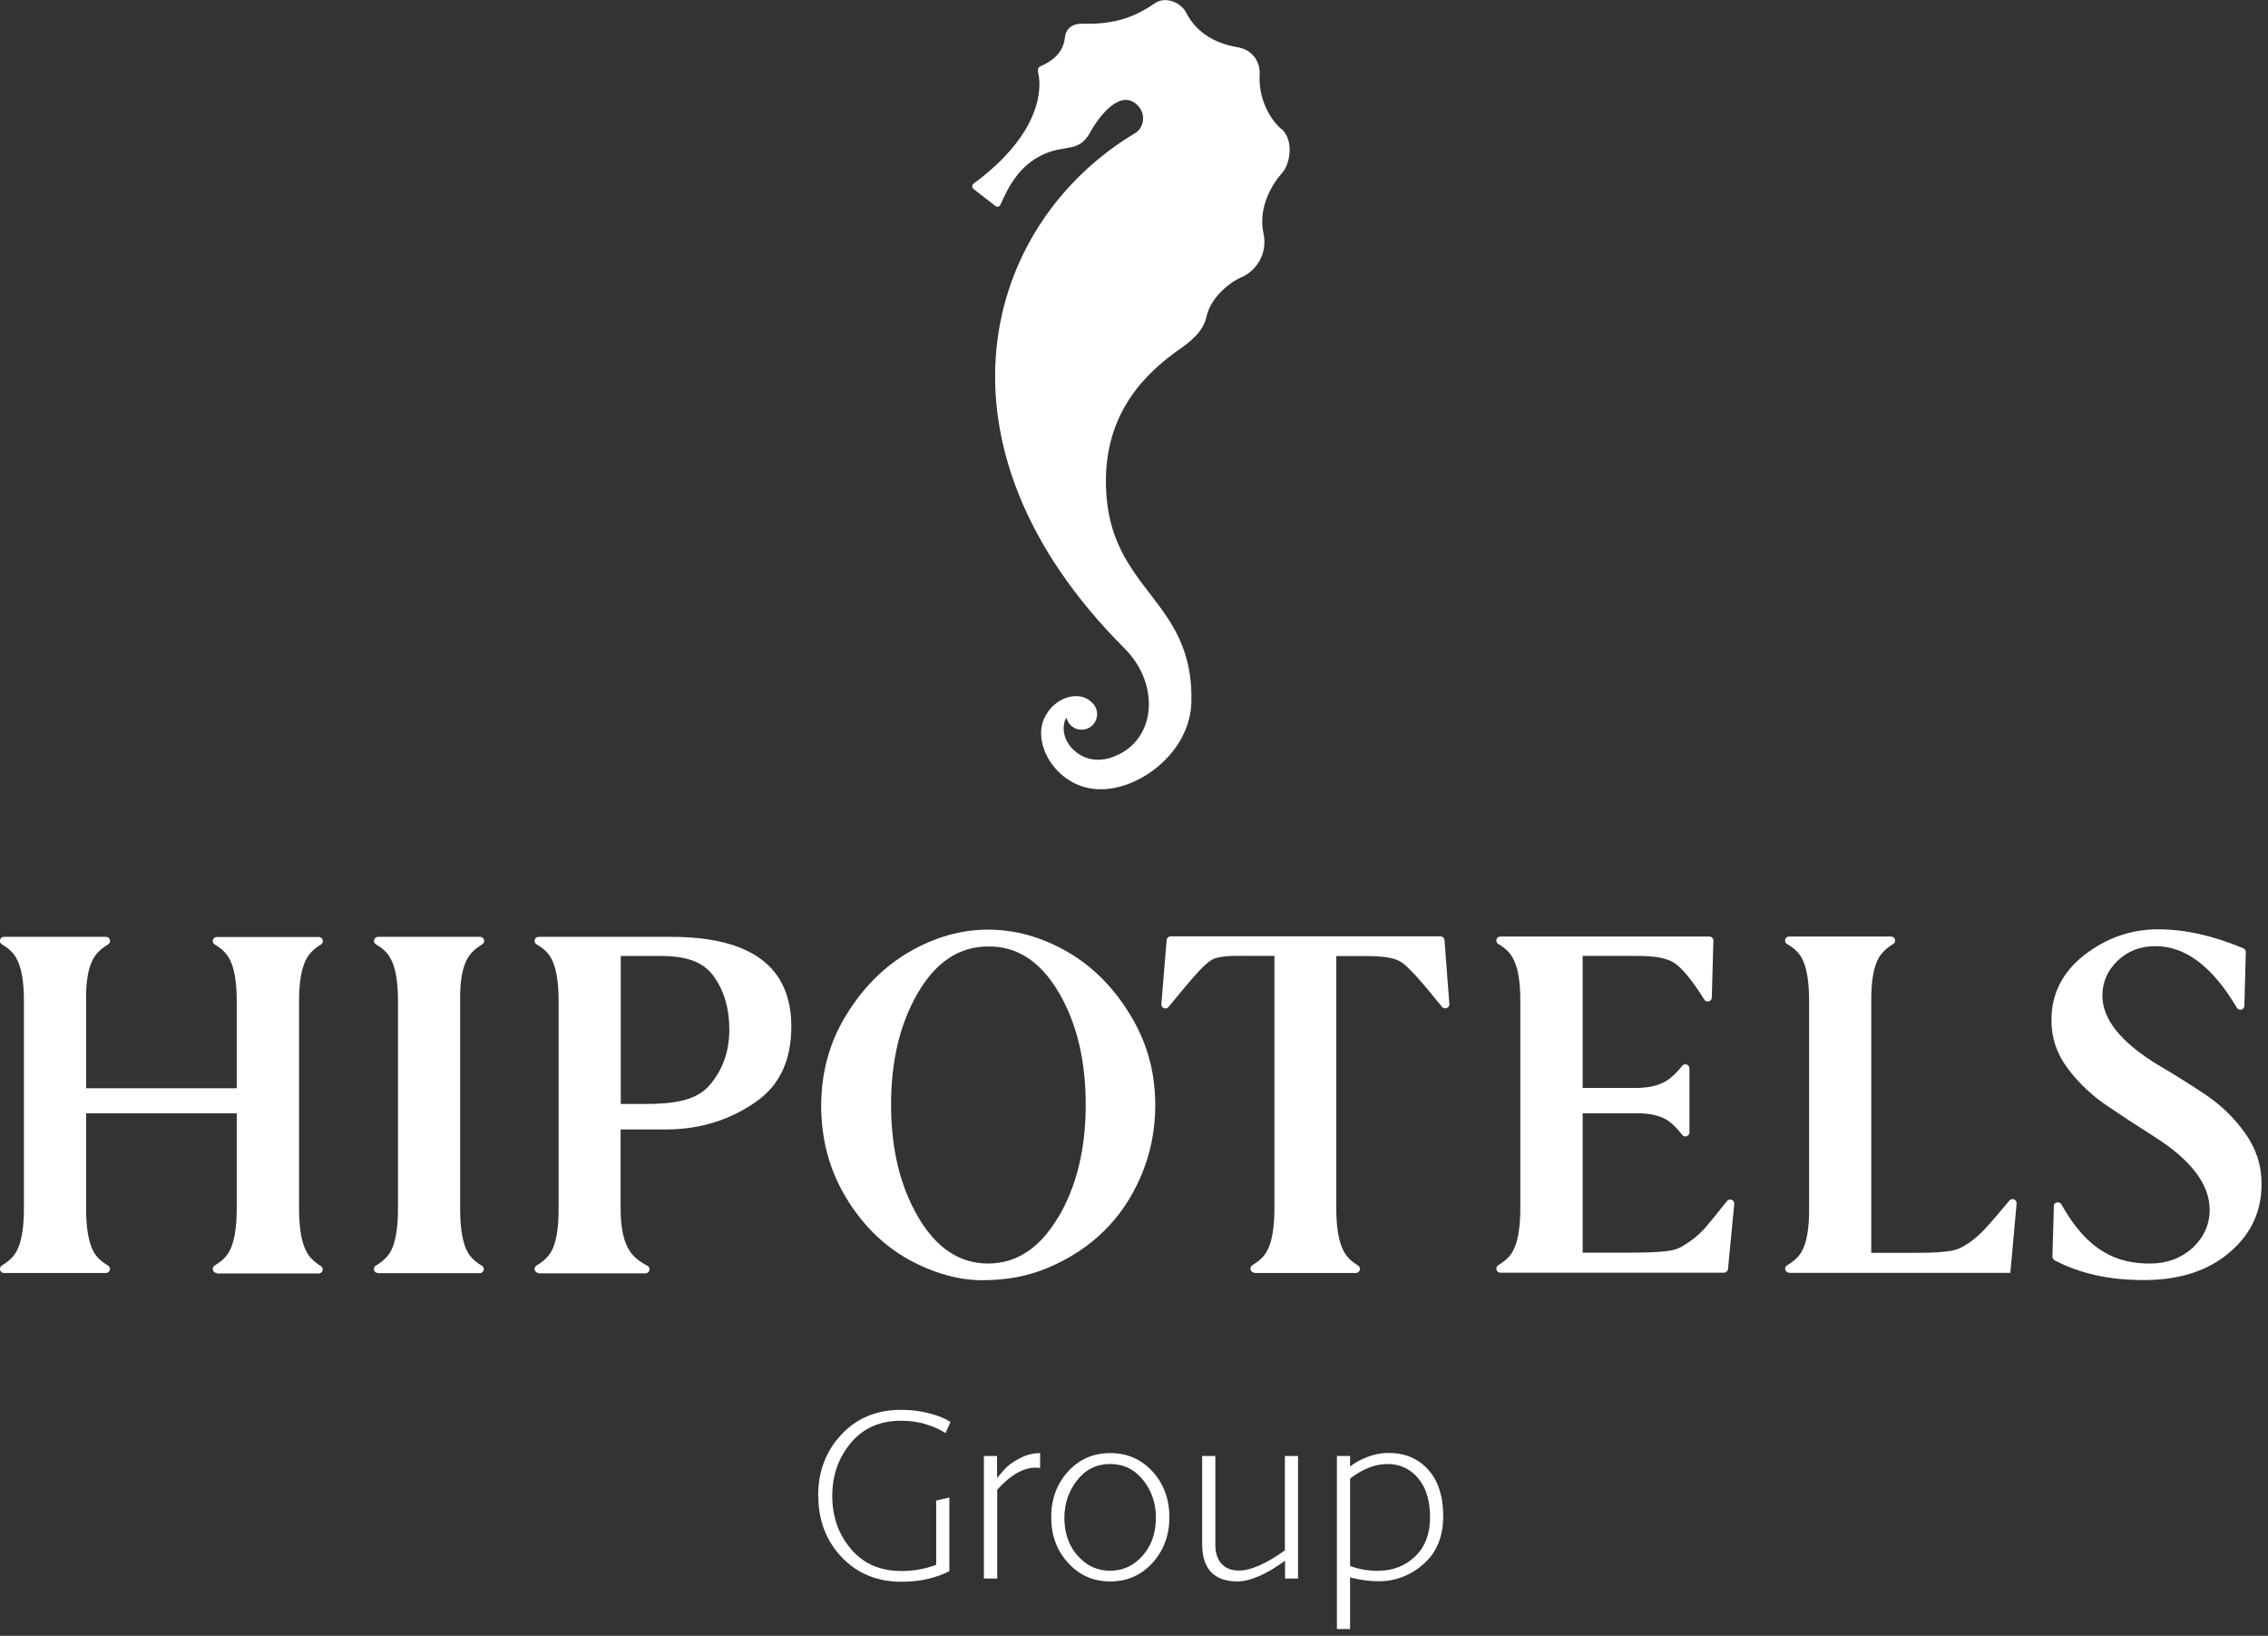 <svg width="251" height="181" viewBox="0 0 251 181" fill="none" xmlns="http://www.w3.org/2000/svg">
<rect x="0" y="0" width="251" height="181" fill="#333333" stroke="none"/>
<g id="Capa_1" clip-path="url(#clip0_1595_3087)">
<path id="Vector" d="M141.771 14.255C140.473 13.102 139.265 10.815 139.407 8.333C139.513 6.666 138.447 5.479 136.989 5.23C134.145 4.769 132.244 3.333 131.266 1.383C130.768 0.39 129.08 -0.514 127.782 0.373C125.596 1.88 123.41 2.713 119.855 2.624C118.628 2.589 117.953 3.192 117.846 4.184C117.668 5.886 116.371 6.791 115.251 7.287C114.967 7.411 114.771 7.5 114.913 8.138C115.251 9.627 115.393 14.68 107.75 20.318C107.555 20.46 107.537 20.743 107.732 20.903L110.167 22.8C110.345 22.942 110.63 22.871 110.718 22.658C111.572 20.743 112.745 18.297 115.571 17.038C117.935 15.992 119.392 16.896 120.619 14.698C121.828 12.517 124.209 9.698 126.022 11.79C126.822 12.712 126.573 14.166 125.649 14.715C108.692 24.839 102.009 49.322 124.441 71.732C128.209 75.49 128.049 81.305 123.907 83.433C120.779 85.028 118.984 83.167 118.593 82.759C117.864 81.926 117.562 80.951 117.793 79.94C117.828 79.763 117.917 79.586 118.024 79.408C118.202 80.153 118.841 80.72 119.641 80.738C120.601 80.773 121.383 80.029 121.419 79.071C121.437 78.504 121.188 78.008 120.779 77.671C119.41 76.341 116.62 77.103 115.535 79.55C114.291 82.351 116.833 86.854 121.117 87.298C125.685 87.776 131.71 83.433 131.853 77.671C132.137 66.2 122.681 65.42 122.396 53.79C122.183 45.617 126.858 41.256 130.431 38.72C131.621 37.887 133.15 36.77 133.523 35.033C133.986 32.923 136.047 31.256 137.434 30.654C139.034 29.962 140.313 28.048 139.833 25.849C139.176 22.853 140.918 20.211 141.895 19.13C142.837 18.084 143.193 15.46 141.806 14.237L141.771 14.255Z" fill="white"/>
<path id="Vector_2" d="M23.996 140.857C23.534 140.857 23.374 140.255 23.765 140.024C24.476 139.599 25.009 139.102 25.329 138.553C25.916 137.56 26.2 135.929 26.2 133.677V123.182H9.527V133.677C9.527 135.911 9.812 137.524 10.38 138.553C10.718 139.12 11.234 139.616 11.945 140.024C12.336 140.255 12.176 140.857 11.713 140.857H0.444C-0.018 140.857 -0.178 140.255 0.213 140.024C0.924 139.599 1.458 139.102 1.777 138.553C2.364 137.56 2.648 135.929 2.648 133.677V110.754C2.648 108.555 2.364 106.96 1.777 105.967C1.458 105.4 0.924 104.903 0.213 104.495C-0.178 104.265 -0.018 103.662 0.444 103.662H11.731C12.193 103.662 12.353 104.265 11.962 104.495C11.251 104.921 10.718 105.417 10.38 105.985C9.776 106.977 9.492 108.591 9.527 110.771V120.416H26.2V110.771C26.2 108.573 25.916 106.977 25.329 105.985C25.009 105.417 24.476 104.921 23.765 104.513C23.374 104.283 23.534 103.68 23.996 103.68H35.283C35.745 103.68 35.905 104.283 35.514 104.513C34.803 104.939 34.287 105.435 33.967 106.002C33.381 106.995 33.096 108.608 33.096 110.789V133.713C33.096 135.946 33.381 137.56 33.967 138.588C34.287 139.155 34.803 139.652 35.496 140.077C35.887 140.308 35.727 140.911 35.265 140.911H23.996V140.857Z" fill="white"/>
<path id="Vector_3" d="M41.824 140.857C41.361 140.857 41.202 140.255 41.61 140.024C42.321 139.616 42.837 139.12 43.175 138.57C43.761 137.595 44.045 135.964 44.045 133.73V110.754C44.045 108.555 43.761 106.96 43.175 105.967C42.855 105.4 42.321 104.903 41.61 104.495C41.219 104.265 41.379 103.662 41.842 103.662H53.128C53.59 103.662 53.751 104.265 53.359 104.495C52.648 104.921 52.115 105.417 51.778 105.985C51.173 106.977 50.889 108.591 50.924 110.771V133.748C50.924 135.982 51.209 137.595 51.778 138.588C52.097 139.138 52.613 139.634 53.324 140.042C53.715 140.272 53.555 140.875 53.093 140.875H41.842L41.824 140.857Z" fill="white"/>
<path id="Vector_4" d="M59.616 140.857C59.154 140.857 58.994 140.255 59.385 140.024C60.114 139.599 60.63 139.102 60.967 138.553C61.554 137.56 61.838 135.929 61.82 133.677V110.754C61.82 108.555 61.536 106.96 60.967 105.967C60.63 105.4 60.114 104.903 59.385 104.495C58.994 104.265 59.136 103.662 59.616 103.662H74.263C83.132 103.662 87.576 106.977 87.576 113.59C87.576 117.242 86.332 119.973 83.843 121.781C81.355 123.589 77.995 124.972 73.729 124.972H68.681V133.713C68.681 135.911 69.037 137.507 69.766 138.535C70.174 139.102 70.797 139.616 71.632 140.042C72.059 140.255 71.916 140.893 71.436 140.893H59.599L59.616 140.857ZM68.681 122.153H71.276C74.636 122.153 77.035 121.781 78.511 120.097C79.968 118.413 80.715 116.356 80.715 113.927C80.715 111.498 80.093 109.477 78.866 107.864C77.622 106.268 75.649 105.772 72.965 105.772H68.699V122.153H68.681Z" fill="white"/>
<path id="Vector_5" d="M138.838 140.82C138.376 140.82 138.216 140.218 138.607 139.987C139.318 139.562 139.851 139.065 140.171 138.516C140.758 137.523 141.042 135.892 141.042 133.64V105.77H138.501C137.079 105.77 135.763 105.699 134.572 106.001C134.075 106.125 133.381 106.675 132.493 107.667C131.746 108.483 130.697 109.724 129.329 111.408C129.044 111.763 128.476 111.532 128.529 111.089L129.115 104.015C129.133 103.785 129.329 103.607 129.56 103.607H159.421C159.652 103.607 159.848 103.785 159.866 104.033L160.399 111.089C160.434 111.532 159.866 111.745 159.581 111.408C157.413 108.696 155.937 107.047 155.138 106.497C154.231 105.859 152.667 105.77 150.427 105.788H147.886V133.658C147.886 135.892 148.17 137.505 148.757 138.533C149.076 139.101 149.592 139.597 150.285 140.023C150.676 140.253 150.516 140.856 150.054 140.856H138.785L138.838 140.82Z" fill="white"/>
<path id="Vector_6" d="M166.051 140.821C165.589 140.821 165.429 140.218 165.82 139.988C166.531 139.562 167.064 139.066 167.384 138.516C167.971 137.524 168.255 135.893 168.255 133.641V110.718C168.255 108.519 167.971 106.924 167.384 105.931C167.064 105.363 166.531 104.867 165.82 104.459C165.429 104.229 165.589 103.626 166.051 103.626H189.176C189.425 103.626 189.638 103.839 189.621 104.087L189.443 110.381C189.443 110.824 188.838 110.983 188.607 110.593C187.381 108.626 186.332 107.331 185.497 106.693C184.484 105.913 182.955 105.771 180.929 105.771H175.152V120.38H181.035C182.404 120.38 183.524 120.132 184.359 119.635C184.946 119.281 185.55 118.713 186.172 117.933C186.439 117.596 186.972 117.791 186.972 118.217V125.291C186.972 125.716 186.421 125.911 186.172 125.574C185.568 124.777 184.964 124.209 184.395 123.872C183.559 123.394 182.457 123.163 181.035 123.181H175.152V138.605H180.111C181.8 138.605 183.026 138.57 183.79 138.499C184.555 138.428 185.408 138.392 186.35 137.807C187.292 137.222 188.127 136.549 188.803 135.751C189.318 135.13 190.1 134.191 191.131 132.896C191.416 132.542 191.985 132.772 191.931 133.216L191.238 140.413C191.22 140.644 191.025 140.821 190.794 140.821H166.069H166.051Z" fill="white"/>
<path id="Vector_7" d="M198.01 140.821C197.548 140.821 197.388 140.218 197.797 139.988C198.508 139.58 199.041 139.084 199.361 138.534C199.948 137.559 200.232 135.928 200.214 133.694V110.718C200.214 108.519 199.93 106.924 199.361 105.931C199.024 105.363 198.508 104.867 197.779 104.459C197.388 104.229 197.53 103.626 198.01 103.626H209.28C209.742 103.626 209.902 104.229 209.511 104.459C208.8 104.885 208.284 105.381 207.946 105.948C207.36 106.941 207.075 108.555 207.093 110.735V138.623H212.052C213.421 138.623 214.399 138.587 214.985 138.516C215.572 138.446 216.301 138.446 217.207 137.949C218.114 137.453 218.967 136.761 219.802 135.839C220.46 135.13 221.313 134.12 222.379 132.843C222.664 132.506 223.215 132.719 223.179 133.162L222.486 140.839H198.028L198.01 140.821Z" fill="white"/>
<path id="Vector_8" d="M227.285 133.481C227.285 133.02 227.907 132.861 228.138 133.269C231.071 138.516 234.342 139.811 237.932 139.811C239.798 139.811 241.38 139.226 242.66 138.073C243.904 136.903 244.544 135.485 244.544 133.854C244.544 131.035 242.465 128.322 238.359 125.734C236.67 124.67 234.964 123.553 233.24 122.383C231.515 121.231 230.04 119.83 228.832 118.217C227.623 116.603 227.018 114.813 227.036 112.863C227.036 109.973 228.245 107.562 230.68 105.665C233.133 103.768 235.853 102.828 238.839 102.828C241.825 102.828 244.882 103.52 248.259 104.92C248.437 104.991 248.544 105.168 248.544 105.363L248.384 111.285C248.384 111.746 247.779 111.888 247.548 111.498C244.864 106.959 241.86 104.69 238.554 104.69C236.883 104.69 235.479 105.222 234.359 106.303C233.24 107.367 232.671 108.661 232.671 110.168C232.671 112.792 234.733 115.345 238.874 117.862C240.616 118.873 242.358 119.972 244.082 121.124C245.806 122.277 247.282 123.713 248.49 125.415C249.699 127.117 250.303 128.996 250.286 131.053C250.286 134.066 249.095 136.602 246.713 138.605C244.331 140.626 241.185 141.637 237.274 141.637C233.364 141.637 230.182 140.91 227.392 139.456C227.232 139.367 227.143 139.208 227.143 139.031L227.303 133.464L227.285 133.481Z" fill="white"/>
<path id="Vector_9" d="M125.027 112.206C123.179 109.175 120.832 106.852 118.024 105.257C115.216 103.661 112.318 102.863 109.35 102.863C106.382 102.863 103.502 103.679 100.694 105.292C97.885 106.905 95.557 109.228 93.691 112.242C91.824 115.256 90.882 118.624 90.882 122.347C90.882 126.07 91.789 129.439 93.602 132.471C95.415 135.485 97.725 137.772 100.498 139.332C103.307 140.874 106.044 141.654 108.728 141.654C111.412 141.654 113.847 141.193 116.033 140.254C120.815 138.215 124.21 134.882 126.218 130.254C127.302 127.79 127.853 125.131 127.853 122.259C127.853 118.589 126.911 115.238 125.027 112.206ZM117.118 134.669C115.109 138.073 112.532 139.793 109.368 139.81C106.204 139.81 103.609 138.091 101.618 134.669C99.609 131.247 98.614 127.099 98.614 122.223C98.614 117.348 99.609 113.235 101.6 109.831C103.591 106.427 106.186 104.725 109.368 104.725C112.549 104.689 115.145 106.374 117.153 109.778C119.162 113.182 120.157 117.33 120.157 122.223C120.157 127.116 119.144 131.265 117.135 134.669H117.118Z" fill="white"/>
<path id="Vector_10" d="M90.544 165.499C90.544 162.839 91.397 160.57 93.104 158.744C94.81 156.918 97.014 155.996 99.734 155.996C100.818 155.996 101.849 156.12 102.862 156.386C103.875 156.652 104.64 156.971 105.191 157.343L104.64 158.567C104.106 158.212 103.413 157.893 102.524 157.609C101.636 157.326 100.711 157.202 99.716 157.202C97.387 157.202 95.539 158.017 94.17 159.648C92.802 161.279 92.108 163.23 92.108 165.517C92.108 167.804 92.784 169.754 94.17 171.385C95.539 173.016 97.405 173.831 99.769 173.831C101.12 173.831 102.4 173.601 103.609 173.14V166.031L105.066 165.694V173.849C103.537 174.629 101.778 175.019 99.769 175.019C97.05 175.019 94.846 174.097 93.121 172.271C91.415 170.445 90.562 168.211 90.562 165.534L90.544 165.499Z" fill="white"/>
<path id="Vector_11" d="M110.345 174.665H108.888V161.102H110.345V163.549C110.737 163.053 111.092 162.645 111.448 162.308C111.803 161.971 112.301 161.634 112.976 161.297C113.652 160.96 114.363 160.783 115.109 160.783V162.432C113.598 162.202 112.016 162.999 110.363 164.843V174.665H110.345Z" fill="white"/>
<path id="Vector_12" d="M122.859 174.984C120.992 174.984 119.446 174.293 118.202 172.928C116.957 171.562 116.335 169.878 116.335 167.875C116.335 165.871 116.957 164.205 118.184 162.84C119.41 161.475 120.974 160.783 122.876 160.783C124.778 160.783 126.325 161.475 127.569 162.84C128.795 164.205 129.417 165.889 129.417 167.875C129.417 169.86 128.795 171.545 127.551 172.928C126.307 174.293 124.743 174.984 122.894 174.984H122.859ZM122.859 173.796C123.943 173.796 124.885 173.477 125.685 172.857C127.178 171.669 127.924 170.02 127.924 167.892C127.924 166.35 127.462 164.967 126.52 163.779C125.578 162.592 124.352 161.989 122.859 161.989C121.365 161.989 120.139 162.592 119.215 163.779C118.273 164.967 117.811 166.35 117.793 167.892C117.793 170.02 118.539 171.686 120.032 172.857C120.832 173.477 121.774 173.796 122.859 173.796Z" fill="white"/>
<path id="Vector_13" d="M143.673 174.665H142.215V172.697C140.136 174.204 138.376 174.967 136.972 174.984C134.359 174.984 133.043 173.601 133.043 170.836V161.103H134.501V170.942C134.501 171.829 134.732 172.538 135.194 173.034C135.656 173.531 136.296 173.779 137.114 173.779C138.411 173.779 140.118 173.034 142.197 171.545V161.103H143.655V174.665H143.673Z" fill="white"/>
<path id="Vector_14" d="M149.414 180.25H147.957V161.102H149.414V162.273C149.894 161.883 150.516 161.528 151.28 161.227C152.045 160.925 152.845 160.766 153.68 160.766C155.493 160.766 156.951 161.386 158.053 162.609C159.155 163.833 159.723 165.552 159.723 167.769C159.723 169.985 159.012 171.758 157.573 173.034C156.133 174.311 154.462 174.966 152.56 174.966C151.6 174.966 150.552 174.825 149.414 174.541V180.232V180.25ZM152.578 173.796C154.142 173.796 155.475 173.282 156.595 172.236C157.697 171.19 158.266 169.736 158.266 167.893C158.266 166.049 157.822 164.595 156.933 163.549C156.044 162.503 154.906 161.989 153.556 161.989C152.205 161.989 150.818 162.521 149.414 163.602V173.282C150.392 173.637 151.458 173.814 152.596 173.814L152.578 173.796Z" fill="white"/>
</g>
<defs>
<clipPath id="clip0_1595_3087">
<rect width="250.25" height="180.25" fill="white"/>
</clipPath>
</defs>
</svg>
